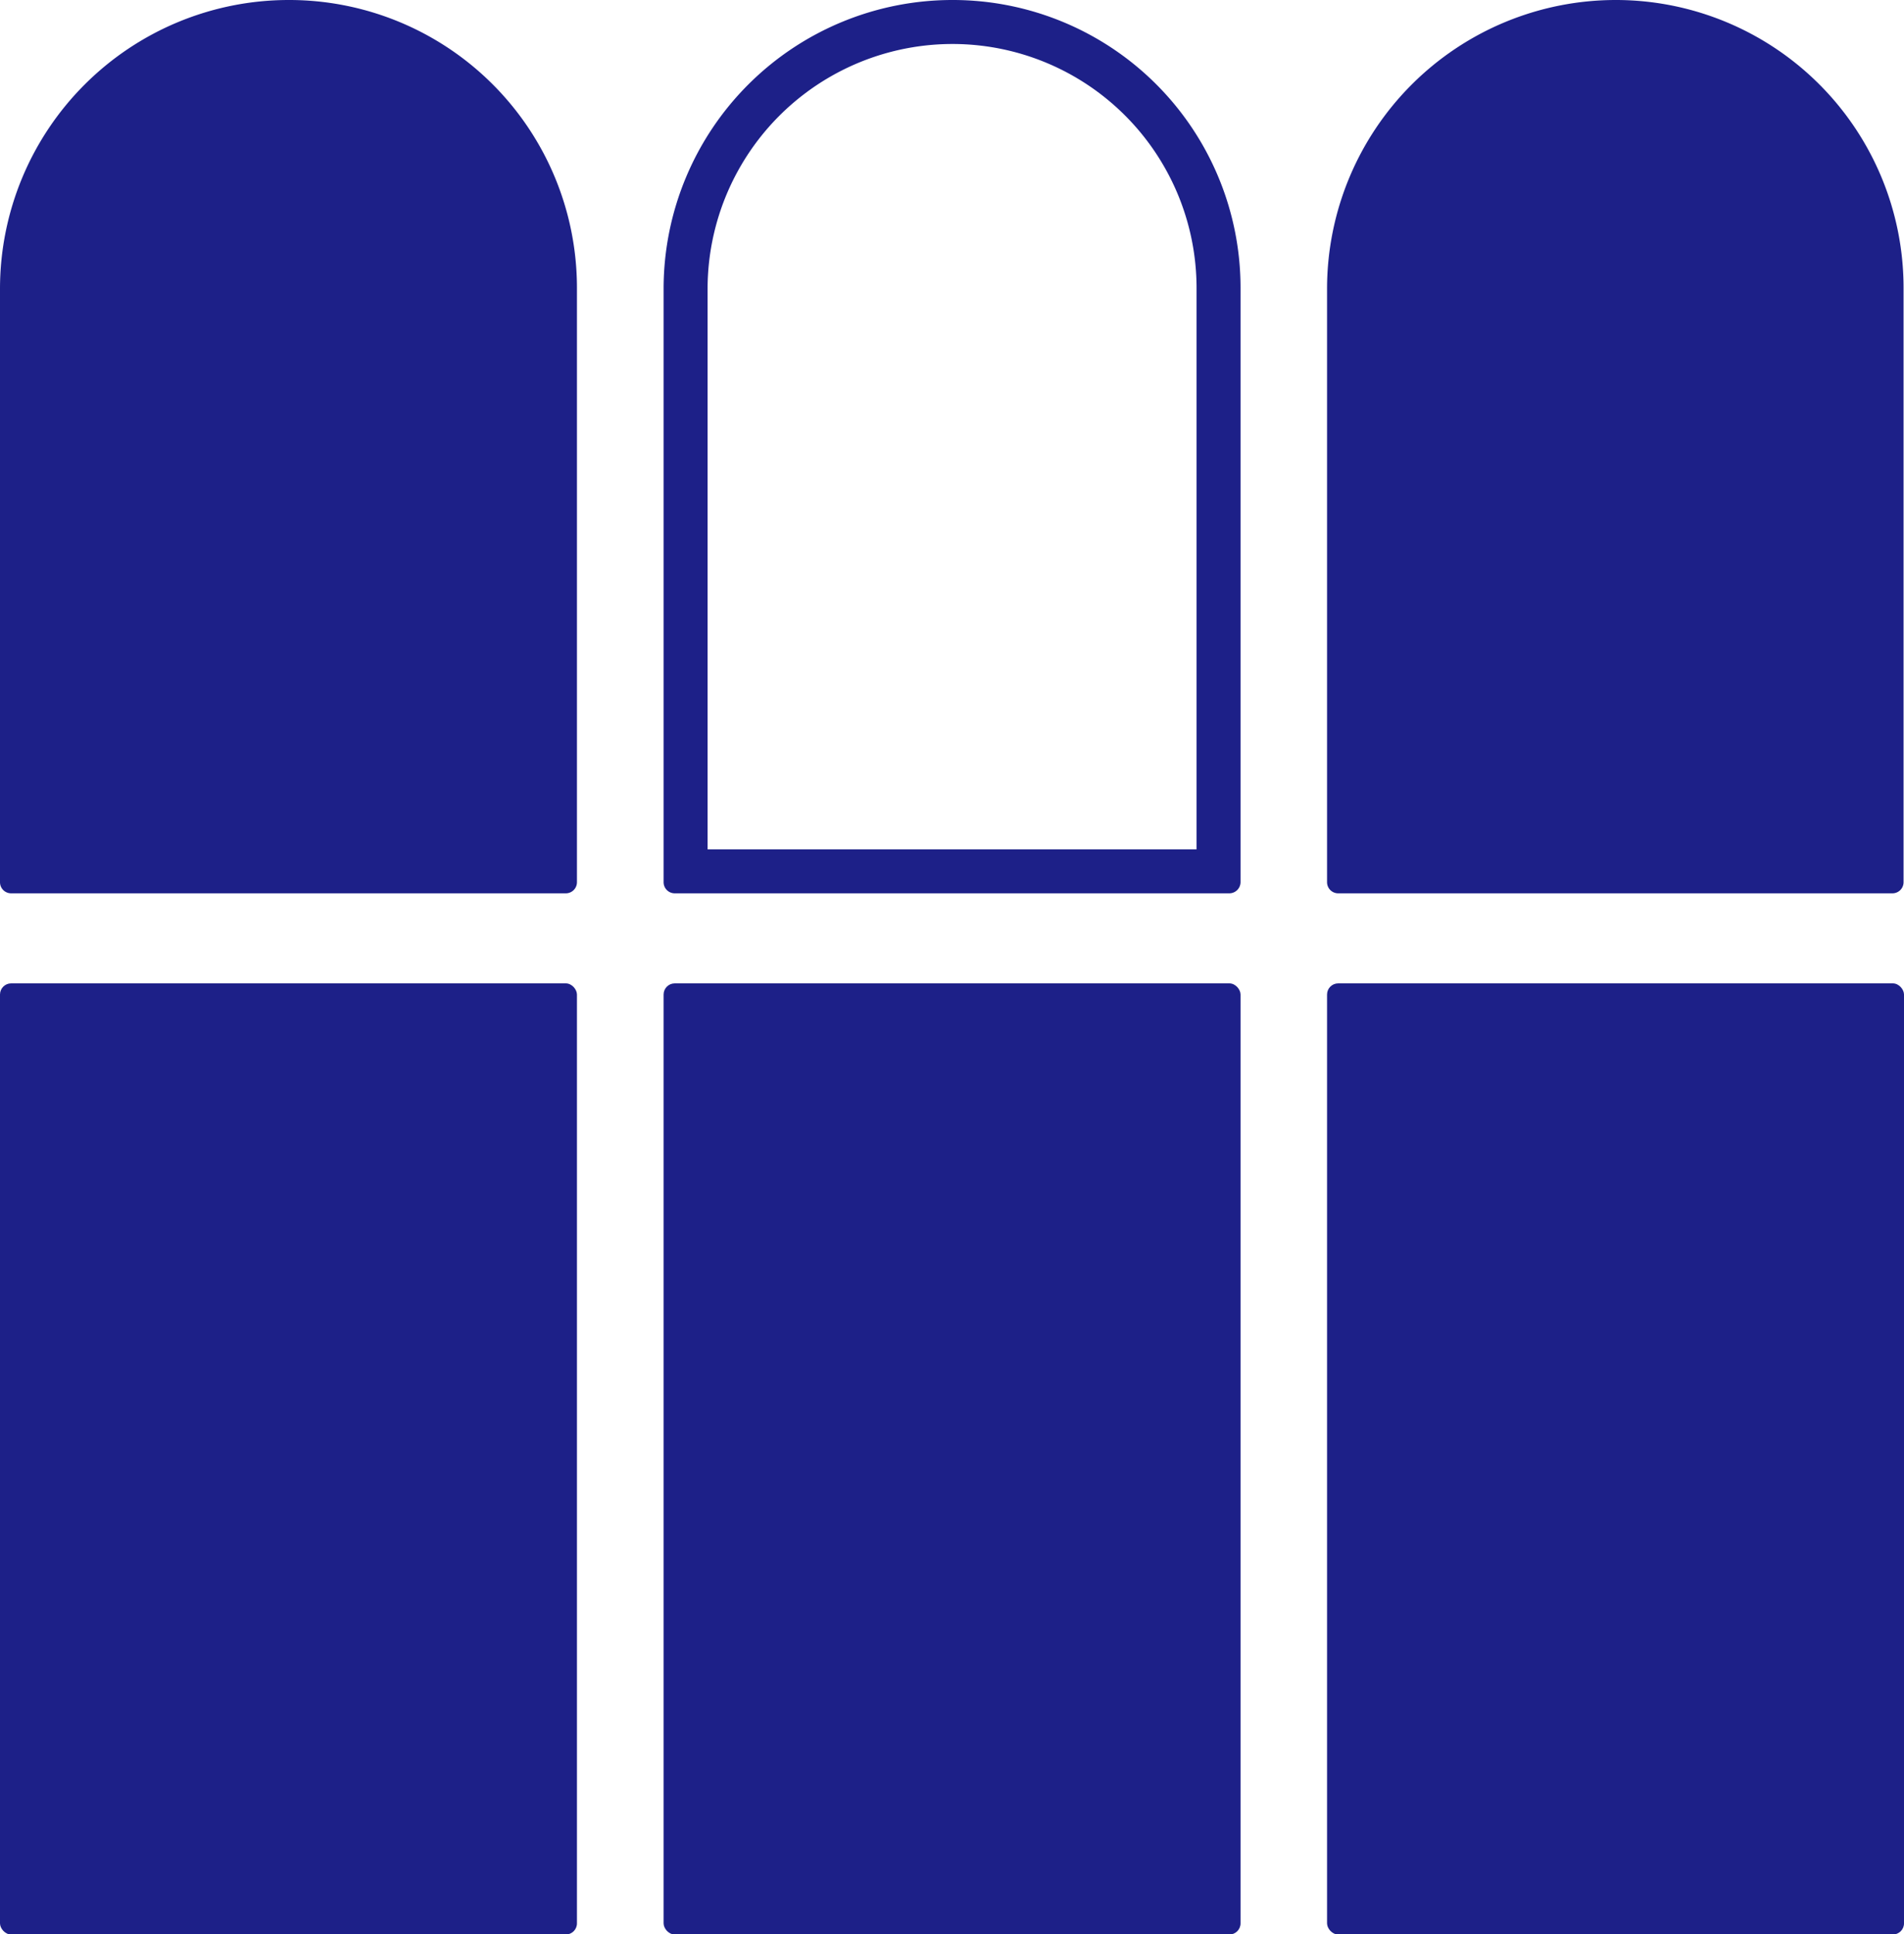 <svg id="レイヤー_1" data-name="レイヤー 1" xmlns="http://www.w3.org/2000/svg" viewBox="0 0 129.86 131.91"><defs><style>.cls-1{fill:#1d2088;}</style></defs><rect class="cls-1" x="90.51" y="67.06" width="39.35" height="64.86" rx="0.76"/><rect class="cls-1" x="45.26" y="67.06" width="39.35" height="64.86" rx="0.76"/><rect class="cls-1" y="67.06" width="39.35" height="64.86" rx="0.76"/><path class="cls-1" d="M110.2,0h0a19.63,19.63,0,0,1,19.63,19.63h0V60.16a.76.76,0,0,1-.76.76H91.27a.76.76,0,0,1-.76-.76h0V19.69A19.7,19.7,0,0,1,110.2,0Z"/><path class="cls-1" d="M65,3A16.65,16.65,0,0,1,81.61,19.63V57.92H48.26V19.69A16.71,16.71,0,0,1,65,3h0m0-3h0A19.7,19.7,0,0,0,45.26,19.64V60.16a.76.76,0,0,0,.76.76H83.84a.77.77,0,0,0,.77-.76V19.63A19.63,19.63,0,0,0,65,0Z"/><path class="cls-1" d="M19.69,0h0A19.63,19.63,0,0,1,39.35,19.6V60.16a.76.76,0,0,1-.76.76H.76A.76.76,0,0,1,0,60.16V19.69A19.7,19.7,0,0,1,19.69,0Z"/></svg>